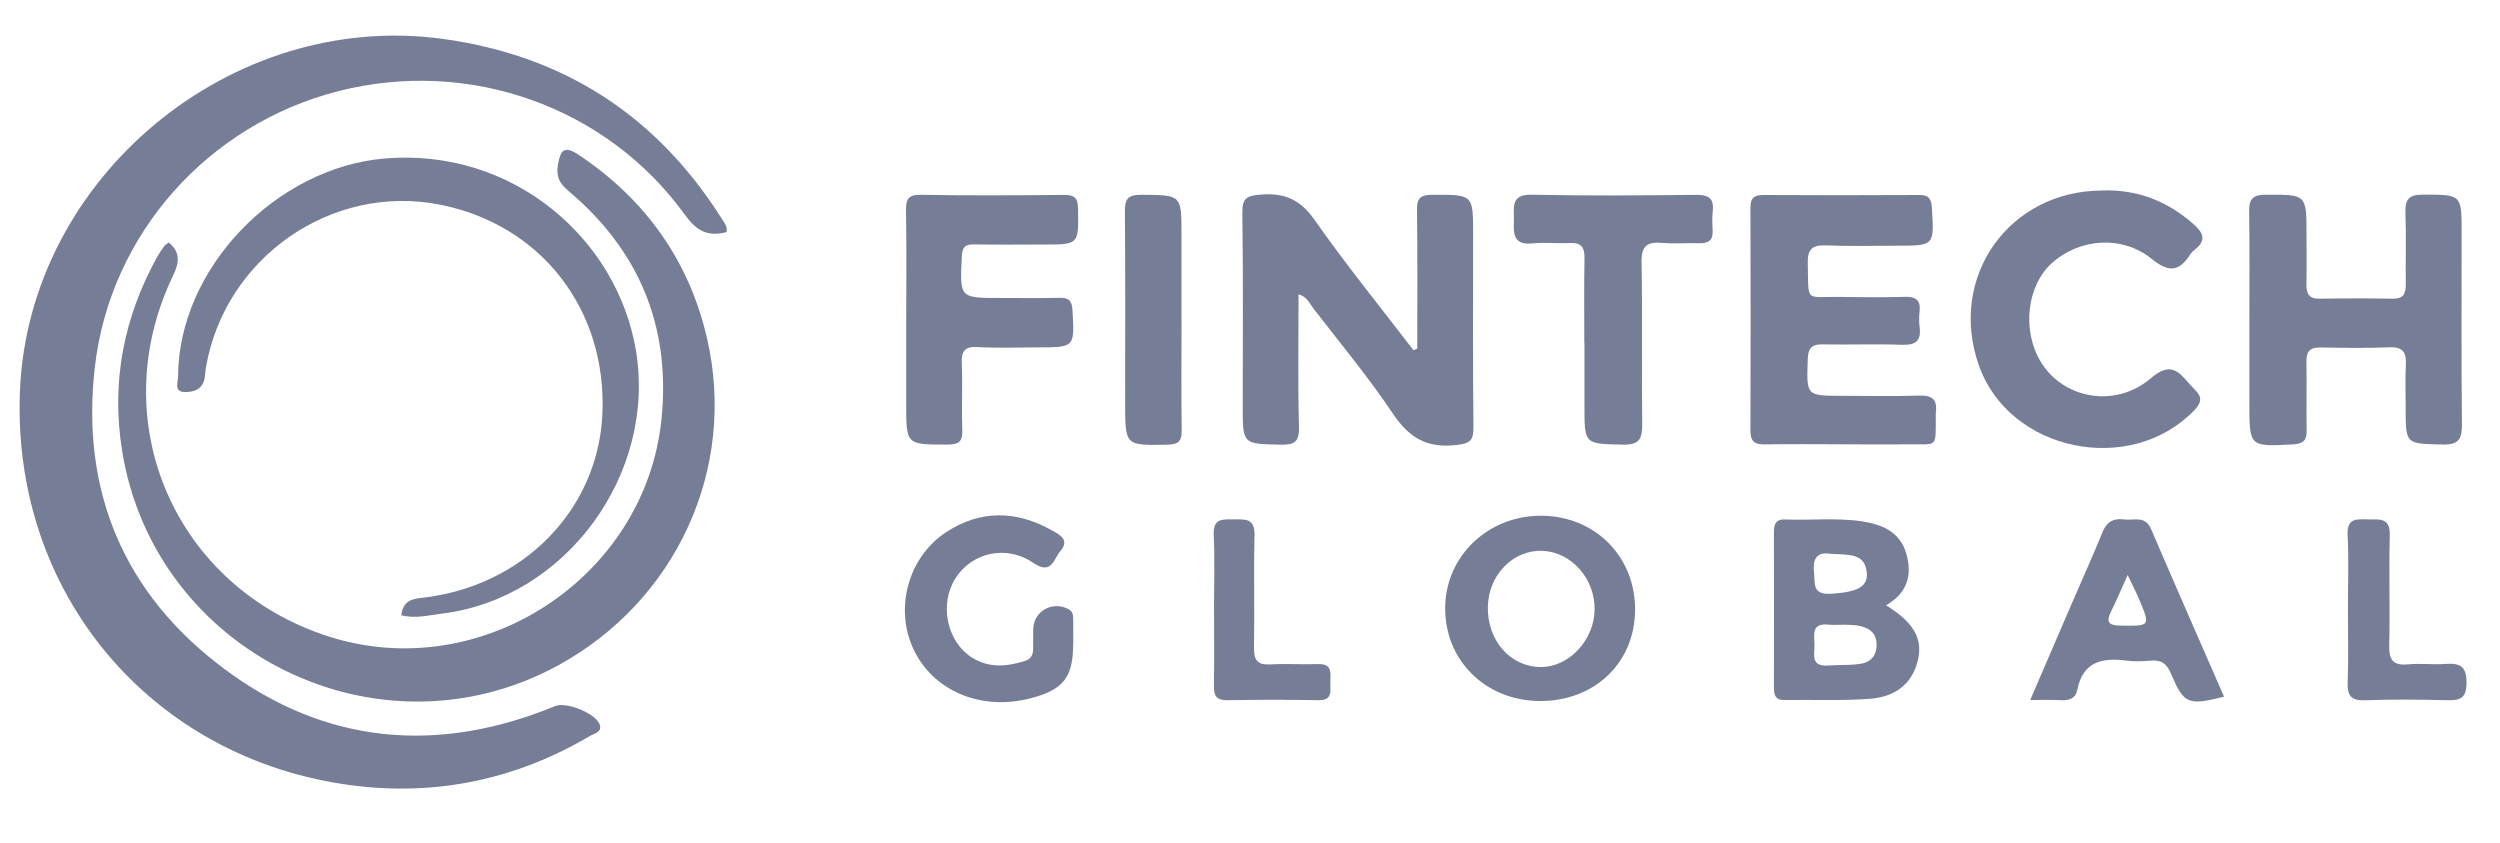 <svg width="86" height="29" viewBox="0 0 86 29" fill="none" xmlns="http://www.w3.org/2000/svg">
<g clip-path="url(#clip0_2769_118592)">
<path d="M24.996 7.983C24.331 8.162 23.948 7.925 23.559 7.386C20.863 3.655 16.118 1.987 11.629 3.138C7.154 4.286 3.792 8.048 3.264 12.619C2.77 16.902 4.266 20.436 7.712 23.008C11.21 25.618 15.069 25.946 19.1 24.289C19.498 24.126 20.561 24.568 20.64 24.959C20.689 25.198 20.442 25.23 20.304 25.312C17.776 26.806 15.033 27.389 12.136 27.02C5.181 26.129 0.38 20.379 0.688 13.405C1.011 6.089 7.966 0.333 15.247 1.34C19.414 1.916 22.595 3.988 24.831 7.527C24.913 7.657 25.026 7.778 24.997 7.983H24.996Z" fill="#757E96"/>
<path d="M5.805 8.341C6.219 8.682 6.165 9.042 5.955 9.478C3.539 14.495 6.006 20.202 11.312 21.897C16.557 23.571 22.211 19.87 22.757 14.403C23.076 11.214 21.978 8.596 19.525 6.543C19.226 6.292 19.129 6.04 19.194 5.664C19.28 5.174 19.397 4.986 19.914 5.331C22.207 6.865 23.703 8.966 24.32 11.63C25.362 16.13 23.258 20.676 19.194 22.892C13.021 26.26 5.299 22.444 4.197 15.486C3.826 13.141 4.251 10.946 5.386 8.875C5.462 8.737 5.549 8.604 5.643 8.476C5.681 8.423 5.743 8.39 5.806 8.339L5.805 8.341Z" fill="#757E96"/>
<path d="M48.754 11.989C48.754 10.407 48.766 8.824 48.744 7.242C48.738 6.834 48.838 6.703 49.269 6.701C50.675 6.698 50.675 6.677 50.675 8.044C50.675 10.261 50.661 12.478 50.687 14.694C50.691 15.164 50.565 15.254 50.097 15.308C49.099 15.424 48.478 15.067 47.924 14.241C47.082 12.985 46.11 11.813 45.183 10.615C45.054 10.448 44.977 10.22 44.671 10.123C44.671 11.664 44.644 13.171 44.685 14.675C44.699 15.202 44.537 15.308 44.043 15.297C42.75 15.267 42.75 15.292 42.75 13.978C42.75 11.761 42.769 9.543 42.736 7.328C42.728 6.803 42.896 6.73 43.38 6.693C44.206 6.628 44.739 6.876 45.229 7.575C46.302 9.105 47.483 10.561 48.622 12.046L48.752 11.994L48.754 11.989Z" fill="#757E96"/>
<path d="M13.802 21.164C13.864 20.712 14.111 20.608 14.473 20.57C17.971 20.197 20.573 17.555 20.722 14.246C20.884 10.653 18.619 7.732 15.141 7.041C11.406 6.299 7.723 8.866 7.081 12.657C7.059 12.79 7.06 12.93 7.028 13.06C6.941 13.421 6.626 13.494 6.34 13.486C5.979 13.475 6.125 13.147 6.125 12.957C6.139 9.227 9.499 5.769 13.233 5.452C17.63 5.079 21.223 8.2 21.873 12.039C22.595 16.296 19.471 20.598 15.179 21.112C14.733 21.166 14.289 21.289 13.802 21.164Z" fill="#757E96"/>
<path d="M77.378 10.949C77.378 9.728 77.392 8.507 77.37 7.286C77.362 6.857 77.48 6.7 77.943 6.698C79.344 6.695 79.344 6.673 79.344 8.078C79.344 8.642 79.354 9.208 79.341 9.773C79.335 10.098 79.422 10.282 79.795 10.275C80.634 10.261 81.472 10.261 82.311 10.275C82.692 10.283 82.761 10.086 82.758 9.766C82.747 8.953 82.777 8.138 82.747 7.324C82.73 6.868 82.857 6.693 83.348 6.695C84.68 6.698 84.68 6.676 84.68 8.006C84.68 10.199 84.668 12.392 84.69 14.585C84.694 15.088 84.599 15.306 84.025 15.292C82.755 15.261 82.755 15.292 82.755 14.044C82.755 13.546 82.736 13.049 82.761 12.552C82.782 12.135 82.674 11.928 82.2 11.947C81.407 11.98 80.613 11.966 79.82 11.953C79.468 11.947 79.335 12.085 79.341 12.433C79.356 13.225 79.335 14.016 79.349 14.807C79.356 15.154 79.225 15.268 78.875 15.287C77.378 15.367 77.378 15.378 77.378 13.864C77.378 12.892 77.378 11.92 77.378 10.947V10.949Z" fill="#757E96"/>
<path d="M63.349 15.283C62.465 15.283 61.58 15.272 60.695 15.287C60.345 15.294 60.215 15.169 60.215 14.816C60.224 12.261 60.223 9.704 60.215 7.148C60.215 6.836 60.319 6.706 60.649 6.708C62.441 6.719 64.233 6.717 66.025 6.708C66.353 6.706 66.437 6.839 66.457 7.15C66.538 8.453 66.548 8.452 65.252 8.452C64.436 8.452 63.617 8.476 62.802 8.442C62.322 8.423 62.175 8.593 62.187 9.062C62.225 10.445 62.056 10.193 63.342 10.215C64.068 10.226 64.794 10.232 65.519 10.212C65.89 10.201 66.077 10.309 66.034 10.707C66.015 10.886 66.012 11.071 66.034 11.249C66.096 11.726 65.901 11.878 65.425 11.861C64.52 11.828 63.611 11.864 62.704 11.847C62.325 11.839 62.2 11.972 62.187 12.354C62.143 13.616 62.127 13.616 63.37 13.616C64.255 13.616 65.14 13.637 66.023 13.608C66.475 13.592 66.652 13.751 66.591 14.19C66.587 14.212 66.591 14.235 66.591 14.258C66.578 15.452 66.703 15.272 65.593 15.284C64.845 15.294 64.096 15.286 63.348 15.284L63.349 15.283Z" fill="#757E96"/>
<path d="M72.325 6.552C73.516 6.514 74.54 6.909 75.435 7.691C75.792 8.001 75.922 8.266 75.49 8.598C75.436 8.639 75.386 8.688 75.349 8.743C74.973 9.335 74.623 9.395 74.024 8.91C72.996 8.077 71.529 8.198 70.581 9.054C69.725 9.828 69.55 11.358 70.196 12.436C70.959 13.713 72.755 14.063 73.986 13.014C74.689 12.413 74.951 12.795 75.346 13.239C75.582 13.505 75.898 13.683 75.486 14.111C73.288 16.397 69.114 15.538 68.071 12.565C67.005 9.528 69.108 6.557 72.324 6.554L72.325 6.552Z" fill="#757E96"/>
<path d="M31.175 10.915C31.175 9.694 31.188 8.473 31.167 7.252C31.161 6.865 31.226 6.694 31.676 6.701C33.308 6.73 34.941 6.722 36.574 6.705C36.939 6.701 37.08 6.776 37.085 7.179C37.102 8.414 37.121 8.412 35.903 8.412C35.109 8.412 34.316 8.423 33.522 8.408C33.206 8.401 33.102 8.493 33.086 8.826C33.017 10.252 33.005 10.25 34.411 10.25C35.092 10.25 35.772 10.261 36.452 10.245C36.769 10.237 36.874 10.345 36.893 10.67C36.967 11.95 36.98 11.95 35.68 11.95C35 11.95 34.318 11.98 33.639 11.939C33.17 11.91 33.068 12.091 33.086 12.516C33.117 13.261 33.073 14.01 33.103 14.753C33.119 15.151 33.033 15.296 32.591 15.294C31.173 15.291 31.173 15.313 31.173 13.896C31.173 12.901 31.173 11.905 31.173 10.911L31.175 10.915Z" fill="#757E96"/>
<path d="M54.5 11.794C54.5 10.822 54.489 9.85 54.507 8.878C54.513 8.504 54.391 8.339 54.001 8.36C53.571 8.382 53.135 8.328 52.71 8.373C52.009 8.447 52.071 7.963 52.078 7.548C52.084 7.152 51.957 6.682 52.682 6.698C54.562 6.738 56.444 6.724 58.327 6.703C58.756 6.698 58.97 6.801 58.918 7.263C58.893 7.486 58.904 7.715 58.915 7.94C58.929 8.266 58.771 8.376 58.46 8.366C58.03 8.352 57.596 8.393 57.169 8.355C56.646 8.309 56.459 8.474 56.47 9.027C56.503 10.881 56.468 12.735 56.492 14.588C56.498 15.094 56.397 15.308 55.826 15.296C54.505 15.265 54.505 15.297 54.505 13.962C54.505 13.239 54.505 12.516 54.505 11.791L54.5 11.794Z" fill="#757E96"/>
<path d="M64.879 20.822C65.807 21.392 66.124 21.939 65.993 22.624C65.834 23.446 65.277 23.971 64.312 24.04C63.341 24.11 62.361 24.066 61.386 24.081C61.064 24.086 61.023 23.899 61.023 23.644C61.026 21.857 61.028 20.068 61.023 18.281C61.023 18.004 61.112 17.855 61.413 17.869C62.296 17.907 63.181 17.801 64.063 17.936C64.756 18.042 65.353 18.302 65.569 19.022C65.78 19.729 65.658 20.373 64.881 20.823L64.879 20.822ZM63.416 21.491C63.197 21.491 63.037 21.503 62.882 21.487C62.319 21.43 62.404 21.831 62.419 22.155C62.431 22.477 62.257 22.938 62.882 22.894C63.242 22.869 63.605 22.889 63.961 22.842C64.339 22.791 64.566 22.574 64.554 22.155C64.543 21.762 64.294 21.6 63.963 21.53C63.766 21.489 63.559 21.498 63.417 21.489L63.416 21.491ZM62.959 19.049C62.687 19.008 62.333 19.038 62.401 19.666C62.446 20.07 62.323 20.469 62.996 20.425C63.873 20.368 64.264 20.198 64.217 19.696C64.152 19.022 63.609 19.091 62.959 19.049Z" fill="#757E96"/>
<path d="M52.945 24.115C51.095 24.094 49.703 22.715 49.714 20.91C49.725 19.114 51.215 17.707 53.074 17.742C54.907 17.777 56.266 19.174 56.247 21.002C56.228 22.819 54.832 24.135 52.947 24.115H52.945ZM51.182 20.853C51.154 22.03 51.951 22.943 53.01 22.946C53.973 22.949 54.845 22.014 54.855 20.967C54.864 19.899 54.055 18.99 53.06 18.949C52.059 18.909 51.209 19.77 51.184 20.852L51.182 20.853Z" fill="#757E96"/>
<path d="M69.839 24.08C70.345 22.907 70.814 21.816 71.285 20.725C71.634 19.918 71.997 19.115 72.329 18.3C72.473 17.944 72.709 17.821 73.066 17.869C73.399 17.913 73.792 17.721 73.997 18.199C74.822 20.122 75.667 22.039 76.507 23.966C75.27 24.273 75.132 24.231 74.68 23.171C74.526 22.811 74.333 22.691 73.968 22.726C73.699 22.751 73.421 22.761 73.155 22.726C72.313 22.616 71.647 22.758 71.457 23.739C71.401 24.029 71.171 24.104 70.888 24.086C70.575 24.067 70.261 24.081 69.839 24.081V24.08ZM73.191 19.781C72.963 20.285 72.808 20.66 72.627 21.02C72.435 21.399 72.525 21.516 72.957 21.521C73.98 21.532 73.981 21.551 73.574 20.588C73.478 20.363 73.364 20.144 73.191 19.781Z" fill="#757E96"/>
<path d="M36.918 22.127C36.918 23.294 36.592 23.72 35.469 24.017C33.739 24.475 32.064 23.76 31.4 22.28C30.777 20.891 31.253 19.16 32.54 18.311C33.729 17.528 34.968 17.558 36.197 18.25C36.472 18.405 36.804 18.579 36.474 18.962C36.239 19.231 36.185 19.797 35.54 19.36C34.597 18.721 33.417 19.015 32.862 19.904C32.309 20.788 32.567 22.057 33.423 22.612C34.004 22.988 34.624 22.935 35.252 22.739C35.456 22.674 35.539 22.539 35.539 22.334C35.539 22.109 35.539 21.882 35.542 21.657C35.545 21.025 36.216 20.649 36.772 20.964C36.918 21.047 36.915 21.18 36.918 21.312C36.923 21.583 36.918 21.854 36.92 22.125L36.918 22.127Z" fill="#757E96"/>
<path d="M40.645 11.053C40.645 12.296 40.633 13.54 40.651 14.784C40.656 15.15 40.57 15.289 40.166 15.297C38.705 15.326 38.705 15.343 38.705 13.862C38.705 11.669 38.715 9.475 38.697 7.282C38.694 6.857 38.786 6.698 39.254 6.701C40.643 6.711 40.643 6.687 40.643 8.068C40.643 9.062 40.643 10.058 40.643 11.053H40.645Z" fill="#757E96"/>
<path d="M80.769 20.967C80.769 20.109 80.801 19.25 80.758 18.395C80.73 17.816 81.072 17.859 81.448 17.867C81.83 17.875 82.225 17.782 82.209 18.409C82.176 19.672 82.22 20.937 82.19 22.199C82.177 22.697 82.318 22.903 82.837 22.854C83.263 22.814 83.698 22.87 84.126 22.84C84.618 22.805 84.851 22.91 84.849 23.49C84.847 24.062 84.591 24.097 84.147 24.086C83.219 24.064 82.29 24.054 81.364 24.089C80.876 24.108 80.742 23.934 80.76 23.471C80.791 22.637 80.769 21.801 80.769 20.967Z" fill="#757E96"/>
<path d="M41.762 20.964C41.762 20.105 41.791 19.246 41.753 18.388C41.727 17.801 42.09 17.871 42.458 17.866C42.84 17.861 43.17 17.836 43.156 18.405C43.124 19.693 43.162 20.982 43.137 22.269C43.129 22.707 43.251 22.883 43.708 22.856C44.25 22.824 44.796 22.864 45.34 22.845C45.869 22.826 45.757 23.197 45.763 23.495C45.769 23.782 45.834 24.096 45.352 24.087C44.31 24.067 43.267 24.069 42.225 24.087C41.865 24.093 41.753 23.952 41.759 23.609C41.773 22.728 41.764 21.846 41.764 20.966L41.762 20.964Z" fill="#757E96"/>
</g>
<defs>
<clipPath id="clip0_2769_118592">
<rect width="84.7" height="28" fill="white" transform="translate(0.327 0.176)"/>
</clipPath>
</defs>
</svg>
